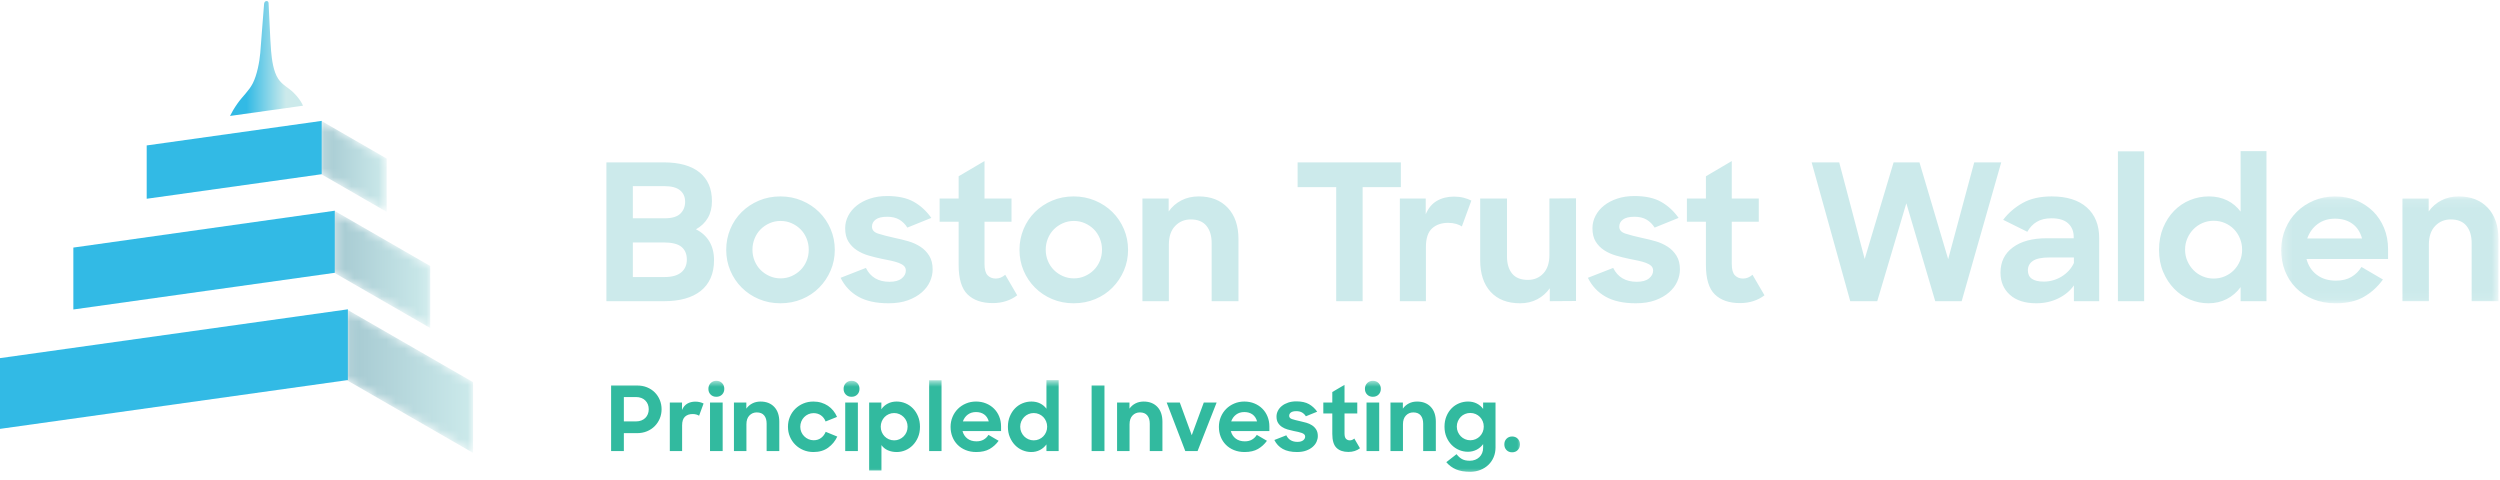<?xml version="1.0" encoding="UTF-8"?>
<svg width="276px" height="53px" viewBox="0 0 276 53" version="1.1" xmlns="http://www.w3.org/2000/svg" xmlns:xlink="http://www.w3.org/1999/xlink">
    <!-- Generator: Sketch 55.2 (78181) - https://sketchapp.com -->
    <title>Group 10</title>
    <desc>Created with Sketch.</desc>
    <defs>
        <linearGradient x1="22.631%" y1="60.564%" x2="76.853%" y2="60.564%" id="linearGradient-1">
            <stop stop-color="#32BAE5" offset="0%"></stop>
            <stop stop-color="#CCEAEB" offset="100%"></stop>
        </linearGradient>
        <path d="M5.521,8.708 C4.981,7.902 4.814,6.596 4.729,5.634 C4.596,3.868 4.56,2.274 4.452,0.335 C4.443,0.173 4.333,0.101 4.197,0.118 C4.058,0.135 3.971,0.267 3.956,0.433 C3.825,2.242 3.662,4.029 3.535,5.838 C3.453,6.827 3.168,8.304 2.713,9.189 C2.268,10.055 1.632,10.565 1.043,11.392 C0.647,11.947 0.369,12.439 0.193,12.801 L8.249,11.671 C8.222,11.61 8.196,11.548 8.167,11.489 C8.021,11.196 7.713,10.722 7.204,10.224 C6.621,9.654 5.983,9.399 5.521,8.708" id="path-2"></path>
        <polyline id="path-4" points="7.391 4.435 0.17 0.272 0.171 6.16 7.391 10.323 7.391 4.435"></polyline>
        <linearGradient x1="0%" y1="50.002%" x2="100%" y2="50.002%" id="linearGradient-6">
            <stop stop-color="#A5C9D1" offset="0%"></stop>
            <stop stop-color="#CCEAEB" offset="100%"></stop>
        </linearGradient>
        <polyline id="path-7" points="0.306 0.06 10.896 6.164 10.896 13.013 0.306 6.913 0.306 0.06"></polyline>
        <linearGradient x1="0%" y1="50.002%" x2="100%" y2="50.002%" id="linearGradient-9">
            <stop stop-color="#A5C9D1" offset="0%"></stop>
            <stop stop-color="#CCEAEB" offset="100%"></stop>
        </linearGradient>
        <polyline id="path-10" points="0.113 0.161 14.073 8.203 14.073 16.013 0.113 7.971 0.113 0.161"></polyline>
        <linearGradient x1="0%" y1="50.002%" x2="100%" y2="50.002%" id="linearGradient-12">
            <stop stop-color="#A5C9D1" offset="0%"></stop>
            <stop stop-color="#CCEAEB" offset="100%"></stop>
        </linearGradient>
        <polygon id="path-13" points="0.256 0.115 24.242 0.115 24.242 11.913 0.256 11.913"></polygon>
        <polygon id="path-15" points="0 11.304 101 11.304 101 0.804 0 0.804"></polygon>
    </defs>
    <g id="Desktop" stroke="none" stroke-width="1" fill="none" fill-rule="evenodd">
        <g id="Home-vB" transform="translate(-50, -28)">
            <g id="navigation-dark" transform="translate(50, 0)">
                <g id="Group-10" transform="translate(0, 28)">
                    <g id="Group-2">
                        <g id="Group-3" transform="translate(25.2, 0)">
                            <mask id="mask-3" fill="white">
                                <use xlink:href="#path-2"></use>
                            </mask>
                            <use id="Clip-2" fill="url(#linearGradient-1)" xlink:href="#path-2"></use>
                        </g>
                        <g id="Group-6" transform="translate(35.3, 13.072)">
                            <mask id="mask-5" fill="white">
                                <use xlink:href="#path-4"></use>
                            </mask>
                            <g id="Clip-5"></g>
                            <polyline id="Fill-4" fill="url(#linearGradient-6)" mask="url(#mask-5)" points="7.391 4.435 0.17 0.272 0.171 6.16 7.391 10.323 7.391 4.435"></polyline>
                        </g>
                        <g id="Group-9" transform="translate(36.6, 23.203)">
                            <mask id="mask-8" fill="white">
                                <use xlink:href="#path-7"></use>
                            </mask>
                            <g id="Clip-8"></g>
                            <polyline id="Fill-7" fill="url(#linearGradient-9)" mask="url(#mask-8)" points="0.306 0.06 10.896 6.164 10.896 13.013 0.306 6.913 0.306 0.06"></polyline>
                        </g>
                        <g id="Group-12" transform="translate(38.15, 33.987)">
                            <mask id="mask-11" fill="white">
                                <use xlink:href="#path-10"></use>
                            </mask>
                            <g id="Clip-11"></g>
                            <polyline id="Fill-10" fill="url(#linearGradient-12)" mask="url(#mask-11)" points="0.113 0.161 14.073 8.203 14.073 16.013 0.113 7.971 0.113 0.161"></polyline>
                        </g>
                        <path d="M8.098,27.332 L36.961,23.262 L36.961,30.116 L8.098,34.166 L8.098,27.332 Z M38.405,34.148 L38.405,41.958 L-3.64153152e-12,47.347 L-3.64153152e-12,39.537 L38.405,34.148 Z M16.195,16.056 L35.517,13.344 L35.517,19.232 L16.195,21.943 L16.195,16.056 Z" id="Combined-Shape" fill="#32BAE5"></path>
                        <g id="Group" transform="translate(66.379, 16.552)">
                            <path d="M3.486,10.213 L3.486,14.033 L6.991,14.033 C7.803,14.033 8.415,13.862 8.828,13.519 C9.241,13.176 9.448,12.704 9.448,12.102 C9.448,11.501 9.252,11.035 8.86,10.706 C8.468,10.377 7.803,10.213 6.866,10.213 L3.486,10.213 Z M3.486,3.998 L3.486,7.547 L7.012,7.547 C7.81,7.547 8.384,7.375 8.734,7.032 C9.084,6.69 9.259,6.252 9.259,5.72 C9.259,5.188 9.073,4.768 8.702,4.461 C8.331,4.153 7.754,3.998 6.97,3.998 L3.486,3.998 Z M0.568,1.374 L6.907,1.374 C8.615,1.374 9.927,1.742 10.844,2.477 C11.76,3.212 12.219,4.272 12.219,5.657 C12.219,6.371 12.068,6.987 11.767,7.504 C11.466,8.022 11.029,8.442 10.455,8.764 C11.099,9.086 11.592,9.534 11.935,10.108 C12.278,10.682 12.45,11.367 12.45,12.165 C12.45,12.921 12.324,13.582 12.072,14.149 C11.82,14.715 11.456,15.188 10.98,15.566 C10.504,15.944 9.927,16.227 9.248,16.416 C8.569,16.605 7.803,16.699 6.949,16.699 L0.568,16.699 L0.568,1.374 Z M19.799,14.18 C20.233,14.18 20.639,14.096 21.017,13.928 C21.395,13.76 21.723,13.537 22.003,13.256 C22.283,12.977 22.504,12.645 22.665,12.259 C22.825,11.874 22.906,11.459 22.906,11.01 C22.906,10.577 22.825,10.164 22.665,9.772 C22.504,9.38 22.283,9.044 22.003,8.764 C21.723,8.484 21.395,8.26 21.017,8.092 C20.639,7.924 20.233,7.84 19.799,7.84 C19.365,7.84 18.959,7.924 18.582,8.092 C18.204,8.26 17.875,8.484 17.595,8.764 C17.315,9.044 17.094,9.38 16.934,9.772 C16.773,10.164 16.692,10.577 16.692,11.01 C16.692,11.459 16.773,11.874 16.934,12.259 C17.094,12.645 17.315,12.977 17.595,13.256 C17.875,13.537 18.204,13.76 18.582,13.928 C18.959,14.096 19.365,14.18 19.799,14.18 Z M19.778,16.93 C18.924,16.93 18.134,16.776 17.406,16.468 C16.678,16.161 16.045,15.738 15.506,15.198 C14.967,14.66 14.547,14.033 14.247,13.32 C13.945,12.606 13.795,11.843 13.795,11.031 C13.795,10.22 13.945,9.453 14.247,8.732 C14.547,8.012 14.967,7.386 15.506,6.854 C16.045,6.322 16.678,5.902 17.406,5.594 C18.134,5.286 18.924,5.132 19.778,5.132 C20.618,5.132 21.405,5.286 22.14,5.594 C22.875,5.902 23.511,6.322 24.05,6.854 C24.589,7.386 25.012,8.012 25.32,8.732 C25.628,9.453 25.782,10.22 25.782,11.031 C25.782,11.843 25.628,12.606 25.32,13.32 C25.012,14.033 24.593,14.66 24.061,15.198 C23.529,15.738 22.896,16.161 22.161,16.468 C21.426,16.776 20.632,16.93 19.778,16.93 Z M31.715,16.93 C30.357,16.93 29.248,16.689 28.387,16.206 C27.527,15.723 26.872,15.027 26.424,14.117 L29.217,13.026 C29.72,14.047 30.588,14.558 31.82,14.558 C32.408,14.558 32.855,14.436 33.163,14.191 C33.471,13.946 33.625,13.656 33.625,13.32 C33.625,13.11 33.555,12.938 33.415,12.805 C33.275,12.673 33.083,12.56 32.838,12.47 C32.593,12.378 32.309,12.298 31.988,12.228 C31.666,12.158 31.323,12.088 30.959,12.018 C30.483,11.92 30.004,11.801 29.521,11.661 C29.038,11.521 28.604,11.325 28.219,11.073 C27.834,10.821 27.523,10.503 27.285,10.118 C27.047,9.734 26.928,9.24 26.928,8.638 C26.928,8.163 27.04,7.707 27.264,7.274 C27.488,6.84 27.803,6.462 28.209,6.14 C28.615,5.818 29.101,5.562 29.668,5.374 C30.235,5.185 30.868,5.09 31.568,5.09 C32.771,5.09 33.751,5.304 34.507,5.731 C35.263,6.158 35.906,6.749 36.438,7.504 L33.793,8.575 C33.555,8.197 33.258,7.904 32.901,7.693 C32.544,7.484 32.1,7.378 31.568,7.378 C30.994,7.378 30.571,7.48 30.298,7.683 C30.025,7.886 29.888,8.149 29.888,8.47 C29.888,8.834 30.112,9.089 30.56,9.236 C31.008,9.383 31.645,9.548 32.47,9.73 C32.946,9.828 33.426,9.947 33.909,10.086 C34.391,10.227 34.832,10.426 35.231,10.685 C35.63,10.944 35.955,11.276 36.207,11.682 C36.459,12.088 36.585,12.592 36.585,13.194 C36.585,13.642 36.487,14.086 36.291,14.527 C36.095,14.968 35.794,15.367 35.389,15.723 C34.982,16.08 34.475,16.371 33.867,16.595 C33.258,16.818 32.54,16.93 31.715,16.93 Z M37.355,5.363 L39.455,5.363 L39.455,2.907 L42.31,1.228 L42.31,5.363 L45.291,5.363 L45.291,7.924 L42.31,7.924 L42.31,12.585 C42.31,13.187 42.425,13.607 42.656,13.844 C42.887,14.083 43.184,14.201 43.548,14.201 C43.926,14.201 44.276,14.061 44.598,13.782 L45.92,16.049 C45.556,16.329 45.147,16.542 44.692,16.689 C44.237,16.836 43.744,16.91 43.212,16.91 C42.023,16.91 41.099,16.591 40.441,15.954 C39.783,15.317 39.455,14.23 39.455,12.69 L39.455,7.924 L37.355,7.924 L37.355,5.363 Z M52.176,14.18 C52.61,14.18 53.016,14.096 53.394,13.928 C53.772,13.76 54.101,13.537 54.381,13.256 C54.661,12.977 54.881,12.645 55.042,12.259 C55.203,11.874 55.283,11.459 55.283,11.01 C55.283,10.577 55.203,10.164 55.042,9.772 C54.881,9.38 54.661,9.044 54.381,8.764 C54.101,8.484 53.772,8.26 53.394,8.092 C53.016,7.924 52.61,7.84 52.176,7.84 C51.742,7.84 51.337,7.924 50.959,8.092 C50.581,8.26 50.252,8.484 49.972,8.764 C49.692,9.044 49.472,9.38 49.311,9.772 C49.15,10.164 49.069,10.577 49.069,11.01 C49.069,11.459 49.15,11.874 49.311,12.259 C49.472,12.645 49.692,12.977 49.972,13.256 C50.252,13.537 50.581,13.76 50.959,13.928 C51.337,14.096 51.742,14.18 52.176,14.18 Z M52.155,16.93 C51.302,16.93 50.511,16.776 49.783,16.468 C49.055,16.161 48.422,15.738 47.883,15.198 C47.344,14.66 46.925,14.033 46.624,13.32 C46.323,12.606 46.172,11.843 46.172,11.031 C46.172,10.22 46.323,9.453 46.624,8.732 C46.925,8.012 47.344,7.386 47.883,6.854 C48.422,6.322 49.055,5.902 49.783,5.594 C50.511,5.286 51.302,5.132 52.155,5.132 C52.995,5.132 53.782,5.286 54.517,5.594 C55.252,5.902 55.889,6.322 56.428,6.854 C56.966,7.386 57.39,8.012 57.698,8.732 C58.005,9.453 58.159,10.22 58.159,11.031 C58.159,11.843 58.005,12.606 57.698,13.32 C57.39,14.033 56.97,14.66 56.438,15.198 C55.906,15.738 55.273,16.161 54.538,16.468 C53.803,16.776 53.009,16.93 52.155,16.93 Z M59.746,5.363 L62.643,5.363 L62.643,6.791 C63.007,6.273 63.472,5.867 64.039,5.573 C64.606,5.279 65.246,5.132 65.96,5.132 C67.304,5.132 68.371,5.549 69.161,6.381 C69.952,7.214 70.348,8.372 70.348,9.856 L70.348,16.699 L67.388,16.699 L67.388,10.297 C67.388,9.485 67.195,8.845 66.81,8.376 C66.425,7.907 65.848,7.673 65.078,7.673 C64.392,7.673 63.819,7.914 63.357,8.397 C62.895,8.879 62.664,9.562 62.664,10.444 L62.664,16.699 L59.746,16.699 L59.746,5.363 Z M81.138,4.104 L76.876,4.104 L76.876,1.374 L88.276,1.374 L88.276,4.104 L84.056,4.104 L84.056,16.699 L81.138,16.699 L81.138,4.104 Z M88.166,5.363 L91.021,5.363 L91.021,7.105 C91.301,6.434 91.711,5.94 92.25,5.625 C92.788,5.311 93.421,5.153 94.149,5.153 C94.527,5.153 94.881,5.195 95.21,5.279 C95.538,5.363 95.822,5.468 96.059,5.594 L95.01,8.449 C94.856,8.337 94.646,8.243 94.38,8.166 C94.114,8.089 93.82,8.05 93.499,8.05 C92.757,8.05 92.162,8.257 91.714,8.67 C91.266,9.083 91.042,9.765 91.042,10.716 L91.042,16.699 L88.166,16.699 L88.166,5.363 Z M101.442,16.93 C100.043,16.93 98.958,16.51 98.188,15.671 C97.418,14.831 97.033,13.663 97.033,12.165 L97.033,5.363 L99.993,5.363 L99.993,11.766 C99.993,12.564 100.183,13.194 100.56,13.656 C100.938,14.117 101.519,14.348 102.303,14.348 C102.988,14.348 103.555,14.111 104.003,13.635 C104.451,13.159 104.675,12.48 104.675,11.598 L104.675,5.363 L107.614,5.342 L107.614,16.679 L104.717,16.699 L104.717,15.272 C104.353,15.79 103.891,16.195 103.331,16.49 C102.771,16.783 102.142,16.93 101.442,16.93 Z M114.214,16.93 C112.857,16.93 111.748,16.689 110.887,16.206 C110.026,15.723 109.372,15.027 108.924,14.117 L111.716,13.026 C112.22,14.047 113.087,14.558 114.319,14.558 C114.907,14.558 115.355,14.436 115.663,14.191 C115.971,13.946 116.125,13.656 116.125,13.32 C116.125,13.11 116.054,12.938 115.915,12.805 C115.775,12.673 115.582,12.56 115.337,12.47 C115.092,12.378 114.809,12.298 114.487,12.228 C114.165,12.158 113.823,12.088 113.458,12.018 C112.983,11.92 112.503,11.801 112.021,11.661 C111.538,11.521 111.104,11.325 110.719,11.073 C110.334,10.821 110.023,10.503 109.785,10.118 C109.547,9.734 109.428,9.24 109.428,8.638 C109.428,8.163 109.54,7.707 109.764,7.274 C109.987,6.84 110.302,6.462 110.709,6.14 C111.114,5.818 111.601,5.562 112.167,5.374 C112.734,5.185 113.367,5.09 114.067,5.09 C115.271,5.09 116.251,5.304 117.006,5.731 C117.762,6.158 118.406,6.749 118.938,7.504 L116.293,8.575 C116.054,8.197 115.757,7.904 115.4,7.693 C115.043,7.484 114.599,7.378 114.067,7.378 C113.493,7.378 113.07,7.48 112.798,7.683 C112.525,7.886 112.388,8.149 112.388,8.47 C112.388,8.834 112.612,9.089 113.06,9.236 C113.507,9.383 114.144,9.548 114.97,9.73 C115.446,9.828 115.925,9.947 116.408,10.086 C116.891,10.227 117.332,10.426 117.731,10.685 C118.13,10.944 118.455,11.276 118.707,11.682 C118.959,12.088 119.085,12.592 119.085,13.194 C119.085,13.642 118.987,14.086 118.791,14.527 C118.595,14.968 118.294,15.367 117.888,15.723 C117.482,16.08 116.975,16.371 116.366,16.595 C115.757,16.818 115.04,16.93 114.214,16.93 Z M119.855,5.363 L121.954,5.363 L121.954,2.907 L124.809,1.228 L124.809,5.363 L127.79,5.363 L127.79,7.924 L124.809,7.924 L124.809,12.585 C124.809,13.187 124.925,13.607 125.156,13.844 C125.387,14.083 125.684,14.201 126.048,14.201 C126.426,14.201 126.775,14.061 127.097,13.782 L128.42,16.049 C128.056,16.329 127.647,16.542 127.192,16.689 C126.737,16.836 126.244,16.91 125.712,16.91 C124.522,16.91 123.598,16.591 122.941,15.954 C122.283,15.317 121.954,14.23 121.954,12.69 L121.954,7.924 L119.855,7.924 L119.855,5.363 Z M133.626,1.374 L136.67,1.374 L139.483,12.039 L142.674,1.374 L145.529,1.374 L148.699,12.06 L151.575,1.374 L154.556,1.374 L150.189,16.699 L147.271,16.699 L144.08,5.888 L140.869,16.699 L137.888,16.699 L133.626,1.374 Z M159.262,14.537 C159.612,14.537 159.955,14.488 160.291,14.39 C160.627,14.292 160.942,14.153 161.236,13.971 C161.53,13.788 161.792,13.571 162.023,13.32 C162.254,13.068 162.439,12.788 162.579,12.48 L162.579,11.871 L159.913,11.871 C159.045,11.871 158.426,11.997 158.055,12.249 C157.684,12.501 157.499,12.851 157.499,13.298 C157.499,14.125 158.087,14.537 159.262,14.537 Z M158.423,16.93 C157.177,16.93 156.208,16.619 155.515,15.996 C154.822,15.373 154.476,14.558 154.476,13.551 C154.476,12.361 154.931,11.43 155.841,10.759 C156.75,10.086 157.996,9.751 159.577,9.751 L162.558,9.751 L162.558,9.604 C162.558,8.988 162.355,8.491 161.95,8.113 C161.543,7.735 160.928,7.547 160.102,7.547 C159.458,7.547 158.919,7.676 158.486,7.935 C158.052,8.194 157.702,8.562 157.436,9.037 L154.77,7.715 C155.344,6.959 156.061,6.339 156.922,5.857 C157.782,5.374 158.849,5.132 160.123,5.132 C161.803,5.132 163.097,5.539 164.007,6.35 C164.916,7.162 165.371,8.289 165.371,9.73 L165.371,16.699 L162.579,16.699 L162.579,14.957 C162.173,15.545 161.603,16.021 160.868,16.384 C160.134,16.748 159.318,16.93 158.423,16.93 Z M167.439,16.699 L167.439,0.157 L170.336,0.157 L170.336,16.699 L167.439,16.699 Z M178.003,14.201 C178.45,14.201 178.867,14.117 179.251,13.949 C179.636,13.782 179.969,13.554 180.249,13.267 C180.528,12.98 180.749,12.645 180.91,12.259 C181.071,11.874 181.151,11.459 181.151,11.01 C181.151,10.577 181.071,10.164 180.91,9.772 C180.749,9.38 180.528,9.041 180.249,8.754 C179.969,8.467 179.636,8.239 179.251,8.071 C178.867,7.904 178.45,7.82 178.003,7.82 C177.569,7.82 177.159,7.904 176.775,8.071 C176.389,8.239 176.057,8.467 175.777,8.754 C175.497,9.041 175.273,9.376 175.106,9.761 C174.937,10.147 174.853,10.562 174.853,11.01 C174.853,11.459 174.937,11.874 175.106,12.259 C175.273,12.645 175.497,12.98 175.777,13.267 C176.057,13.554 176.389,13.782 176.775,13.949 C177.159,14.117 177.569,14.201 178.003,14.201 Z M177.436,16.93 C176.736,16.93 176.057,16.794 175.399,16.521 C174.741,16.248 174.161,15.853 173.657,15.335 C173.153,14.817 172.747,14.198 172.44,13.477 C172.131,12.757 171.978,11.941 171.978,11.031 C171.978,10.136 172.128,9.324 172.429,8.596 C172.73,7.868 173.132,7.246 173.636,6.728 C174.14,6.21 174.724,5.815 175.389,5.542 C176.053,5.269 176.75,5.132 177.478,5.132 C178.234,5.132 178.909,5.279 179.503,5.573 C180.098,5.867 180.591,6.28 180.984,6.812 L180.984,0.136 L183.839,0.136 L183.839,16.699 L180.984,16.699 L180.984,15.146 C180.577,15.706 180.07,16.143 179.461,16.458 C178.853,16.773 178.177,16.93 177.436,16.93 Z" id="Combined-Shape" fill="#CCEAEB"></path>
                            <g id="Group-34" transform="translate(185.21, 5.018)">
                                <mask id="mask-14" fill="white">
                                    <use xlink:href="#path-13"></use>
                                </mask>
                                <g id="Clip-32"></g>
                                <path d="M6.197,2.571 C5.455,2.571 4.818,2.767 4.287,3.159 C3.754,3.55 3.37,4.082 3.132,4.754 L9.178,4.754 C8.981,4.04 8.625,3.498 8.107,3.127 C7.589,2.756 6.953,2.571 6.197,2.571 Z M6.26,11.913 C5.35,11.913 4.524,11.762 3.783,11.461 C3.041,11.16 2.407,10.745 1.883,10.212 C1.358,9.681 0.956,9.058 0.676,8.344 C0.396,7.63 0.256,6.86 0.256,6.035 C0.256,5.209 0.406,4.436 0.707,3.715 C1.008,2.994 1.424,2.368 1.956,1.836 C2.488,1.304 3.117,0.884 3.845,0.577 C4.573,0.269 5.357,0.115 6.197,0.115 C7.05,0.115 7.834,0.262 8.548,0.555 C9.262,0.85 9.878,1.252 10.396,1.762 C10.913,2.274 11.319,2.886 11.613,3.6 C11.907,4.313 12.054,5.09 12.054,5.93 L12.054,7.021 L3.048,7.021 C3.243,7.763 3.625,8.347 4.192,8.774 C4.759,9.202 5.462,9.414 6.302,9.414 C6.973,9.414 7.54,9.278 8.002,9.005 C8.464,8.732 8.835,8.365 9.115,7.903 L11.487,9.288 C10.913,10.087 10.213,10.723 9.388,11.199 C8.562,11.675 7.519,11.913 6.26,11.913 Z M13.641,0.346 L16.538,0.346 L16.538,1.773 C16.902,1.255 17.367,0.85 17.934,0.555 C18.501,0.262 19.141,0.115 19.855,0.115 C21.198,0.115 22.265,0.531 23.056,1.364 C23.847,2.196 24.242,3.355 24.242,4.838 L24.242,11.682 L21.282,11.682 L21.282,5.279 C21.282,4.467 21.09,3.827 20.705,3.358 C20.32,2.889 19.742,2.655 18.973,2.655 C18.287,2.655 17.713,2.896 17.251,3.379 C16.79,3.862 16.559,4.544 16.559,5.426 L16.559,11.682 L13.641,11.682 L13.641,0.346 Z" id="Combined-Shape" fill="#CCEAEB" mask="url(#mask-14)"></path>
                            </g>
                        </g>
                    </g>
                    <g id="principled-investing" transform="translate(67, 41.196)">
                        <mask id="mask-16" fill="white">
                            <use xlink:href="#path-15"></use>
                        </mask>
                        <use id="Clip-46" fill-opacity="0" fill="#FFFFFF" xlink:href="#path-15"></use>
                        <path d="M1.874,2.639 L1.874,5.326 L3.232,5.326 C3.437,5.326 3.626,5.293 3.798,5.227 C3.97,5.161 4.117,5.068 4.239,4.949 C4.361,4.83 4.456,4.688 4.522,4.523 C4.588,4.358 4.621,4.179 4.621,3.987 C4.621,3.789 4.588,3.608 4.522,3.442 C4.456,3.277 4.361,3.135 4.239,3.016 C4.117,2.897 3.97,2.804 3.798,2.738 C3.626,2.672 3.437,2.639 3.232,2.639 L1.874,2.639 Z M0.466,1.359 L3.322,1.359 C3.725,1.359 4.094,1.427 4.428,1.563 C4.761,1.698 5.048,1.885 5.285,2.123 C5.523,2.361 5.708,2.64 5.841,2.961 C5.973,3.282 6.039,3.623 6.039,3.987 C6.039,4.344 5.973,4.683 5.841,5.004 C5.708,5.324 5.523,5.606 5.285,5.846 C5.048,6.088 4.761,6.278 4.428,6.417 C4.094,6.556 3.722,6.625 3.312,6.625 L1.874,6.625 L1.874,8.599 L0.466,8.599 L0.466,1.359 Z M6.947,3.243 L8.295,3.243 L8.295,4.066 C8.427,3.749 8.62,3.516 8.875,3.367 C9.13,3.219 9.429,3.144 9.773,3.144 C9.951,3.144 10.118,3.164 10.273,3.204 C10.429,3.243 10.562,3.293 10.675,3.352 L10.179,4.701 C10.107,4.648 10.007,4.604 9.882,4.568 C9.756,4.531 9.617,4.513 9.465,4.513 C9.115,4.513 8.834,4.611 8.622,4.806 C8.411,5.001 8.305,5.323 8.305,5.772 L8.305,8.599 L6.947,8.599 L6.947,3.243 Z M11.385,8.599 L11.385,3.243 L12.783,3.243 L12.783,8.599 L11.385,8.599 Z M11.207,1.736 C11.207,1.478 11.289,1.265 11.455,1.097 C11.62,0.928 11.828,0.843 12.079,0.843 C12.344,0.843 12.557,0.928 12.719,1.097 C12.881,1.265 12.962,1.478 12.962,1.736 C12.962,1.987 12.881,2.196 12.719,2.361 C12.557,2.526 12.344,2.609 12.079,2.609 C11.822,2.609 11.612,2.526 11.45,2.361 C11.287,2.196 11.207,1.987 11.207,1.736 Z M14.027,3.243 L15.395,3.243 L15.395,3.918 C15.567,3.673 15.787,3.482 16.055,3.343 C16.322,3.204 16.625,3.135 16.962,3.135 C17.597,3.135 18.101,3.331 18.474,3.724 C18.848,4.118 19.034,4.665 19.034,5.366 L19.034,8.599 L17.636,8.599 L17.636,5.574 C17.636,5.191 17.546,4.888 17.364,4.667 C17.182,4.445 16.909,4.334 16.546,4.334 C16.222,4.334 15.951,4.449 15.732,4.677 C15.514,4.904 15.405,5.227 15.405,5.643 L15.405,8.599 L14.027,8.599 L14.027,3.243 Z M22.808,8.708 C22.405,8.708 22.031,8.635 21.687,8.49 C21.343,8.344 21.046,8.146 20.795,7.894 C20.543,7.643 20.347,7.349 20.205,7.012 C20.062,6.675 19.991,6.311 19.991,5.921 C19.991,5.524 20.062,5.158 20.205,4.82 C20.347,4.483 20.545,4.189 20.8,3.938 C21.054,3.687 21.352,3.49 21.692,3.348 C22.033,3.205 22.402,3.135 22.798,3.135 C23.109,3.135 23.4,3.176 23.671,3.259 C23.942,3.341 24.188,3.457 24.409,3.605 C24.631,3.754 24.826,3.933 24.994,4.141 C25.163,4.349 25.3,4.579 25.406,4.83 L24.147,5.336 C24.034,5.045 23.862,4.818 23.631,4.656 C23.4,4.495 23.128,4.414 22.818,4.414 C22.613,4.414 22.421,4.453 22.243,4.533 C22.064,4.612 21.909,4.72 21.777,4.855 C21.644,4.99 21.54,5.151 21.464,5.336 C21.388,5.521 21.35,5.716 21.35,5.921 C21.35,6.126 21.388,6.318 21.464,6.496 C21.54,6.675 21.646,6.832 21.782,6.967 C21.917,7.103 22.074,7.21 22.253,7.289 C22.431,7.369 22.623,7.408 22.828,7.408 C23.145,7.408 23.418,7.323 23.646,7.151 C23.874,6.979 24.044,6.754 24.157,6.477 L25.436,7.002 C25.204,7.498 24.869,7.906 24.429,8.227 C23.99,8.548 23.449,8.708 22.808,8.708 Z M26.312,8.599 L26.312,3.243 L27.71,3.243 L27.71,8.599 L26.312,8.599 Z M26.133,1.736 C26.133,1.478 26.216,1.265 26.381,1.097 C26.547,0.928 26.754,0.843 27.006,0.843 C27.27,0.843 27.483,0.928 27.646,1.097 C27.807,1.265 27.888,1.478 27.888,1.736 C27.888,1.987 27.807,2.196 27.646,2.361 C27.483,2.526 27.27,2.609 27.006,2.609 C26.748,2.609 26.538,2.526 26.376,2.361 C26.214,2.196 26.133,1.987 26.133,1.736 Z M31.72,7.419 C31.925,7.419 32.117,7.379 32.295,7.3 C32.473,7.22 32.631,7.113 32.766,6.977 C32.901,6.842 33.008,6.683 33.084,6.501 C33.159,6.319 33.198,6.123 33.198,5.911 C33.198,5.7 33.159,5.503 33.084,5.321 C33.008,5.139 32.901,4.981 32.766,4.845 C32.631,4.71 32.473,4.602 32.295,4.523 C32.117,4.443 31.925,4.404 31.72,4.404 C31.508,4.404 31.312,4.443 31.13,4.523 C30.948,4.602 30.791,4.71 30.659,4.845 C30.527,4.981 30.422,5.141 30.347,5.326 C30.27,5.511 30.233,5.706 30.233,5.911 C30.233,6.123 30.27,6.319 30.347,6.501 C30.422,6.683 30.527,6.842 30.659,6.977 C30.791,7.113 30.948,7.22 31.13,7.3 C31.312,7.379 31.508,7.419 31.72,7.419 Z M31.998,8.708 C31.634,8.708 31.307,8.643 31.016,8.514 C30.725,8.385 30.49,8.195 30.312,7.944 L30.312,10.741 L28.953,10.741 L28.953,3.243 L30.302,3.243 L30.302,3.987 C30.48,3.723 30.715,3.514 31.006,3.363 C31.297,3.211 31.624,3.134 31.988,3.134 C32.325,3.134 32.649,3.199 32.96,3.328 C33.27,3.457 33.545,3.644 33.783,3.888 C34.021,4.133 34.21,4.427 34.353,4.771 C34.495,5.114 34.566,5.498 34.566,5.921 C34.566,6.351 34.493,6.736 34.348,7.076 C34.203,7.417 34.011,7.71 33.773,7.954 C33.535,8.198 33.262,8.385 32.954,8.514 C32.647,8.643 32.328,8.708 31.998,8.708 Z M35.577,8.599 L35.577,0.784 L36.945,0.784 L36.945,8.599 L35.577,8.599 Z M40.75,4.295 C40.4,4.295 40.099,4.387 39.848,4.572 C39.596,4.757 39.415,5.009 39.302,5.326 L42.159,5.326 C42.066,4.989 41.897,4.733 41.652,4.557 C41.408,4.382 41.107,4.295 40.75,4.295 Z M40.78,8.708 C40.35,8.708 39.96,8.637 39.61,8.494 C39.259,8.352 38.96,8.156 38.712,7.904 C38.464,7.653 38.274,7.359 38.142,7.022 C38.01,6.684 37.944,6.321 37.944,5.931 C37.944,5.541 38.015,5.176 38.157,4.835 C38.299,4.494 38.496,4.199 38.747,3.948 C38.998,3.696 39.296,3.498 39.64,3.352 C39.983,3.207 40.354,3.134 40.75,3.134 C41.153,3.134 41.524,3.204 41.861,3.343 C42.198,3.481 42.489,3.672 42.733,3.913 C42.978,4.154 43.17,4.443 43.309,4.781 C43.447,5.118 43.517,5.485 43.517,5.881 L43.517,6.397 L39.263,6.397 C39.355,6.748 39.535,7.023 39.803,7.225 C40.071,7.427 40.403,7.528 40.8,7.528 C41.117,7.528 41.385,7.463 41.603,7.334 C41.821,7.206 41.997,7.032 42.128,6.814 L43.249,7.468 C42.978,7.845 42.647,8.146 42.258,8.37 C41.867,8.596 41.375,8.708 40.78,8.708 Z M47.118,7.419 C47.33,7.419 47.527,7.379 47.709,7.3 C47.89,7.22 48.047,7.113 48.18,6.977 C48.312,6.842 48.416,6.683 48.492,6.501 C48.568,6.319 48.606,6.123 48.606,5.911 C48.606,5.706 48.568,5.511 48.492,5.326 C48.416,5.141 48.312,4.981 48.18,4.845 C48.047,4.71 47.89,4.602 47.709,4.523 C47.527,4.443 47.33,4.404 47.118,4.404 C46.914,4.404 46.72,4.443 46.538,4.523 C46.357,4.602 46.2,4.71 46.067,4.845 C45.935,4.981 45.83,5.139 45.75,5.321 C45.671,5.503 45.631,5.7 45.631,5.911 C45.631,6.123 45.671,6.319 45.75,6.501 C45.83,6.683 45.935,6.842 46.067,6.977 C46.2,7.113 46.357,7.22 46.538,7.3 C46.72,7.379 46.914,7.419 47.118,7.419 Z M46.851,8.708 C46.52,8.708 46.2,8.643 45.889,8.514 C45.578,8.385 45.304,8.198 45.066,7.954 C44.828,7.71 44.636,7.417 44.491,7.076 C44.345,6.736 44.273,6.351 44.273,5.921 C44.273,5.498 44.343,5.114 44.486,4.771 C44.628,4.427 44.818,4.133 45.056,3.888 C45.294,3.644 45.57,3.457 45.884,3.328 C46.198,3.199 46.527,3.134 46.871,3.134 C47.228,3.134 47.547,3.204 47.828,3.343 C48.108,3.482 48.342,3.677 48.527,3.927 L48.527,0.774 L49.875,0.774 L49.875,8.599 L48.527,8.599 L48.527,7.865 C48.335,8.129 48.095,8.336 47.808,8.485 C47.52,8.633 47.201,8.708 46.851,8.708 Z M53.514,8.599 L53.514,1.359 L54.933,1.359 L54.933,8.599 L53.514,8.599 Z M56.324,3.243 L57.693,3.243 L57.693,3.918 C57.864,3.673 58.084,3.482 58.352,3.343 C58.62,3.204 58.922,3.135 59.259,3.135 C59.894,3.135 60.398,3.331 60.772,3.724 C61.145,4.118 61.332,4.665 61.332,5.366 L61.332,8.599 L59.934,8.599 L59.934,5.574 C59.934,5.191 59.843,4.888 59.661,4.667 C59.479,4.445 59.207,4.334 58.843,4.334 C58.519,4.334 58.248,4.449 58.03,4.677 C57.812,4.904 57.703,5.227 57.703,5.643 L57.703,8.599 L56.324,8.599 L56.324,3.243 Z M61.802,3.243 L63.25,3.243 L64.569,6.853 L65.898,3.243 L67.316,3.243 L65.213,8.599 L63.855,8.599 L61.802,3.243 Z M70.372,4.295 C70.021,4.295 69.721,4.387 69.47,4.572 C69.218,4.757 69.036,5.009 68.924,5.326 L71.78,5.326 C71.687,4.989 71.519,4.733 71.274,4.557 C71.03,4.382 70.729,4.295 70.372,4.295 Z M70.402,8.708 C69.972,8.708 69.582,8.637 69.232,8.494 C68.881,8.352 68.582,8.156 68.334,7.904 C68.086,7.653 67.896,7.359 67.764,7.022 C67.632,6.684 67.566,6.321 67.566,5.931 C67.566,5.541 67.636,5.176 67.779,4.835 C67.921,4.494 68.117,4.199 68.369,3.948 C68.62,3.696 68.918,3.498 69.262,3.352 C69.605,3.207 69.976,3.134 70.372,3.134 C70.775,3.134 71.146,3.204 71.483,3.343 C71.82,3.481 72.111,3.672 72.355,3.913 C72.6,4.154 72.792,4.443 72.93,4.781 C73.069,5.118 73.139,5.485 73.139,5.881 L73.139,6.397 L68.884,6.397 C68.977,6.748 69.157,7.023 69.425,7.225 C69.693,7.427 70.025,7.528 70.421,7.528 C70.739,7.528 71.007,7.463 71.225,7.334 C71.443,7.206 71.618,7.032 71.75,6.814 L72.871,7.468 C72.6,7.845 72.269,8.146 71.88,8.37 C71.489,8.596 70.997,8.708 70.402,8.708 Z M76.187,8.708 C75.546,8.708 75.022,8.593 74.615,8.366 C74.209,8.137 73.899,7.808 73.688,7.379 L75.007,6.863 C75.245,7.346 75.655,7.587 76.236,7.587 C76.514,7.587 76.726,7.529 76.871,7.413 C77.017,7.298 77.089,7.16 77.089,7.002 C77.089,6.903 77.056,6.822 76.99,6.759 C76.924,6.696 76.833,6.643 76.717,6.601 C76.602,6.557 76.468,6.52 76.316,6.486 C76.164,6.453 76.002,6.42 75.83,6.387 C75.605,6.341 75.379,6.285 75.15,6.218 C74.923,6.153 74.718,6.06 74.536,5.941 C74.354,5.822 74.207,5.671 74.095,5.49 C73.982,5.308 73.926,5.075 73.926,4.79 C73.926,4.566 73.979,4.351 74.085,4.146 C74.19,3.941 74.339,3.762 74.531,3.611 C74.722,3.458 74.952,3.338 75.22,3.248 C75.488,3.159 75.787,3.115 76.118,3.115 C76.686,3.115 77.149,3.216 77.506,3.417 C77.863,3.619 78.167,3.898 78.418,4.255 L77.169,4.761 C77.056,4.582 76.916,4.444 76.747,4.344 C76.579,4.245 76.369,4.196 76.118,4.196 C75.847,4.196 75.646,4.243 75.518,4.339 C75.389,4.435 75.324,4.559 75.324,4.711 C75.324,4.883 75.43,5.004 75.642,5.073 C75.853,5.143 76.154,5.22 76.544,5.306 C76.769,5.353 76.995,5.409 77.223,5.475 C77.451,5.541 77.66,5.635 77.848,5.757 C78.036,5.88 78.19,6.037 78.309,6.229 C78.428,6.42 78.488,6.658 78.488,6.943 C78.488,7.154 78.441,7.364 78.349,7.572 C78.256,7.78 78.114,7.969 77.922,8.137 C77.73,8.306 77.491,8.443 77.203,8.549 C76.916,8.655 76.577,8.708 76.187,8.708 Z M79.094,3.243 L80.086,3.243 L80.086,2.083 L81.435,1.29 L81.435,3.243 L82.843,3.243 L82.843,4.453 L81.435,4.453 L81.435,6.655 C81.435,6.939 81.489,7.138 81.598,7.25 C81.707,7.362 81.848,7.419 82.02,7.419 C82.199,7.419 82.363,7.353 82.516,7.22 L83.14,8.291 C82.968,8.423 82.775,8.524 82.56,8.594 C82.345,8.663 82.112,8.698 81.861,8.698 C81.299,8.698 80.863,8.547 80.552,8.247 C80.241,7.946 80.086,7.432 80.086,6.705 L80.086,4.453 L79.094,4.453 L79.094,3.243 Z M83.866,8.599 L83.866,3.243 L85.264,3.243 L85.264,8.599 L83.866,8.599 Z M83.688,1.736 C83.688,1.478 83.771,1.265 83.936,1.097 C84.101,0.928 84.309,0.843 84.56,0.843 C84.825,0.843 85.038,0.928 85.2,1.097 C85.362,1.265 85.443,1.478 85.443,1.736 C85.443,1.987 85.362,2.196 85.2,2.361 C85.038,2.526 84.825,2.609 84.56,2.609 C84.303,2.609 84.093,2.526 83.931,2.361 C83.769,2.196 83.688,1.987 83.688,1.736 Z M86.508,3.243 L87.877,3.243 L87.877,3.918 C88.049,3.673 88.268,3.482 88.536,3.343 C88.804,3.204 89.106,3.135 89.444,3.135 C90.078,3.135 90.582,3.331 90.956,3.724 C91.329,4.118 91.516,4.665 91.516,5.366 L91.516,8.599 L90.118,8.599 L90.118,5.574 C90.118,5.191 90.027,4.888 89.845,4.667 C89.663,4.445 89.391,4.334 89.027,4.334 C88.703,4.334 88.432,4.449 88.214,4.677 C87.996,4.904 87.887,5.227 87.887,5.643 L87.887,8.599 L86.508,8.599 L86.508,3.243 Z M95.319,7.409 C95.531,7.409 95.727,7.369 95.909,7.29 C96.091,7.21 96.248,7.103 96.38,6.967 C96.512,6.832 96.616,6.673 96.693,6.492 C96.769,6.309 96.807,6.113 96.807,5.901 C96.807,5.69 96.769,5.493 96.693,5.311 C96.616,5.129 96.512,4.971 96.38,4.835 C96.248,4.7 96.091,4.592 95.909,4.513 C95.727,4.434 95.531,4.394 95.319,4.394 C95.114,4.394 94.921,4.432 94.739,4.508 C94.557,4.584 94.4,4.69 94.268,4.825 C94.136,4.961 94.03,5.121 93.951,5.306 C93.871,5.491 93.832,5.69 93.832,5.901 C93.832,6.113 93.871,6.309 93.951,6.492 C94.03,6.673 94.136,6.832 94.268,6.967 C94.4,7.103 94.557,7.21 94.739,7.29 C94.921,7.369 95.114,7.409 95.319,7.409 Z M95.051,8.678 C94.721,8.678 94.4,8.614 94.089,8.485 C93.779,8.356 93.505,8.171 93.266,7.929 C93.028,7.688 92.837,7.397 92.691,7.056 C92.546,6.716 92.473,6.335 92.473,5.911 C92.473,5.488 92.544,5.105 92.686,4.761 C92.828,4.417 93.018,4.124 93.257,3.883 C93.494,3.642 93.77,3.457 94.085,3.328 C94.398,3.199 94.727,3.134 95.071,3.134 C95.428,3.134 95.751,3.207 96.038,3.352 C96.326,3.498 96.559,3.697 96.737,3.948 L96.737,3.243 L98.106,3.243 L98.106,8.202 C98.106,8.592 98.037,8.951 97.897,9.278 C97.759,9.605 97.565,9.888 97.317,10.126 C97.069,10.364 96.774,10.55 96.43,10.686 C96.086,10.822 95.709,10.889 95.299,10.889 C94.684,10.889 94.169,10.802 93.753,10.627 C93.336,10.451 92.975,10.185 92.671,9.828 L93.802,8.945 C93.98,9.177 94.179,9.356 94.397,9.481 C94.615,9.606 94.903,9.67 95.26,9.67 C95.478,9.67 95.676,9.635 95.855,9.565 C96.033,9.496 96.188,9.399 96.321,9.273 C96.453,9.147 96.555,8.997 96.628,8.821 C96.701,8.646 96.737,8.453 96.737,8.242 L96.737,7.835 C96.545,8.1 96.304,8.306 96.014,8.455 C95.722,8.604 95.402,8.678 95.051,8.678 Z M99.078,7.865 C99.078,7.613 99.158,7.405 99.32,7.24 C99.482,7.075 99.689,6.992 99.94,6.992 C100.191,6.992 100.398,7.075 100.56,7.24 C100.722,7.405 100.803,7.613 100.803,7.865 C100.803,8.116 100.722,8.324 100.56,8.49 C100.398,8.655 100.191,8.738 99.94,8.738 C99.682,8.738 99.474,8.655 99.316,8.49 C99.157,8.324 99.078,8.116 99.078,7.865 Z" id="Combined-Shape" fill="#32BA9F" mask="url(#mask-16)"></path>
                    </g>
                </g>
            </g>
        </g>
    </g>
</svg>